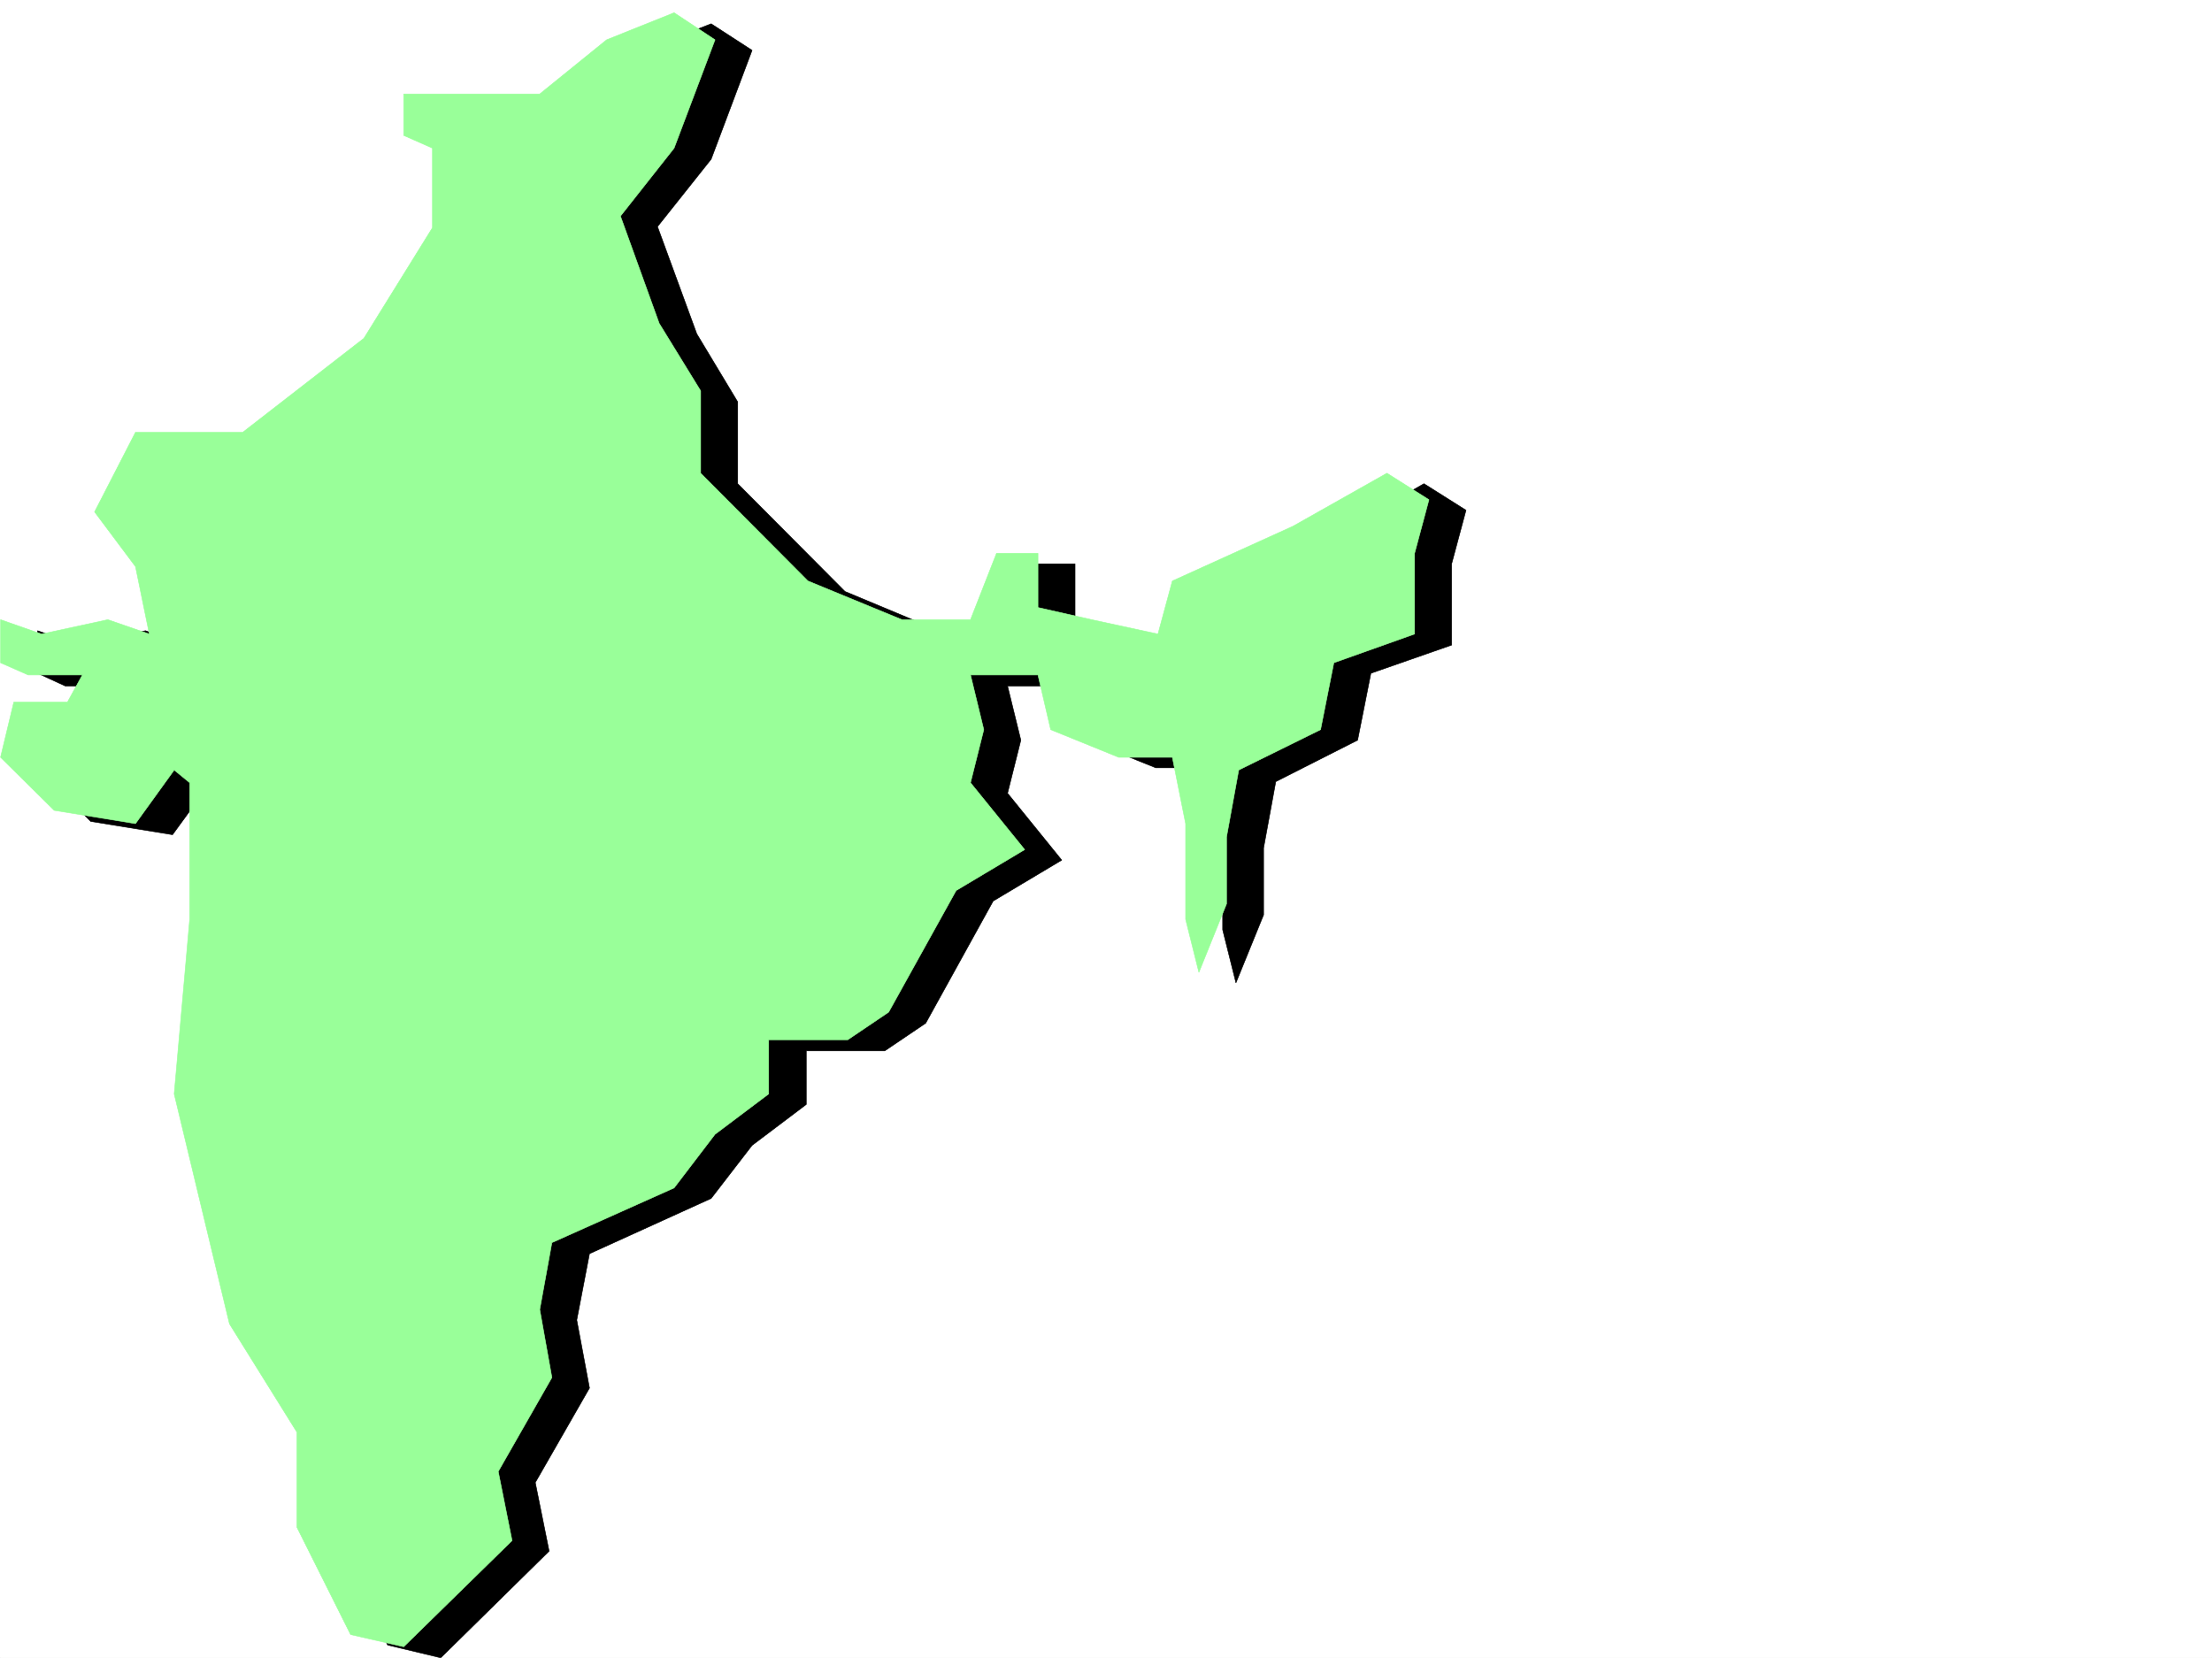 <svg xmlns="http://www.w3.org/2000/svg" width="2997.016" height="2246.297"><rect width="100%" height="100%" fill="#808080" stroke="none"/><defs><clipPath id="a"><path d="M0 0h2997v2244.137H0Zm0 0"/></clipPath><clipPath id="b"><path d="M50 30h1937v2214.137H50Zm0 0"/></clipPath><clipPath id="c"><path d="M50 29h1937v2215.137H50Zm0 0"/></clipPath></defs><path fill="#fff" d="M0 2246.297h2997.016V0H0Zm0 0"/><g clip-path="url(#a)" transform="translate(0 2.16)"><path fill="#fff" fill-rule="evenodd" stroke="#fff" stroke-linecap="square" stroke-linejoin="bevel" stroke-miterlimit="10" stroke-width=".743" d="M.742 2244.137h2995.531V-2.16H.743Zm0 0"/></g><g clip-path="url(#b)" transform="translate(0 2.16)"><path fill-rule="evenodd" d="m871.383 65.992-89.93 73.43H597.176v56.89l38.199 17.243V321.43l-92.16 149.05-163.36 127.31H233.777l-55.441 108.62 55.441 73.39 17.989 92.122-54.704-19.473-90.671 19.473-55.442-19.473v57.672l37.457 17.242h73.43l-20.957 35.973H68.934l-17.985 74.875 71.942 72.648 110.886 17.989 52.434-71.907 20.996 15.72v185.019l-20.996 236.672 74.918 312.37 91.414 147.524v127.352l72.687 145.293 71.946 17.246 146.82-144.555-18.73-92.902 73.43-128.051-17.243-92.16 17.242-89.852 164.848-74.914 55.441-71.906 73.43-55.445v-72.645h106.39l55.446-37.46 91.414-165.509 92.902-55.445-73.43-90.633 17.989-71.906-17.988-73.39h91.418l16.46 73.39 92.938 37.457h72.649l17.988 90.637v128.832l17.984 71.906 37.457-92.121v-90.633l16.5-89.89 110.89-56.188 17.985-90.633 109.403-38.2V761.817l19.472-72.648-56.968-35.934-127.352 72.649-163.36 73.39-19.468 72.649-90.676-19.473-71.902-16.46v-74.173h-56.93l-34.488 90.633h-92.903l-127.386-53.176-145.336-146.039V542.387l-55.442-92.16-53.215-145.297 72.688-91.375 55.441-147.563-55.441-35.933zm0 0"/></g><g clip-path="url(#c)" transform="translate(0 2.16)"><path fill="none" stroke="#000" stroke-linecap="square" stroke-linejoin="bevel" stroke-miterlimit="10" stroke-width=".743" d="m871.383 65.992-89.93 73.43H597.176v56.89l38.199 17.243V321.43l-92.16 149.05-163.36 127.31H233.777l-55.441 108.62 55.441 73.39 17.989 92.122-54.704-19.473-90.671 19.473-55.442-19.473v57.672l37.457 17.242h73.43l-20.957 35.973H68.934l-17.985 74.875 71.942 72.648 110.886 17.989 52.434-71.907 20.996 15.72v185.019l-20.996 236.672 74.918 312.37 91.414 147.524v127.352l72.687 145.293 71.946 17.246 146.82-144.555-18.73-92.902 73.43-128.051-17.243-92.16 17.242-89.852 164.848-74.914 55.441-71.906 73.43-55.445v-72.645h106.39l55.446-37.46 91.414-165.509 92.902-55.445-73.43-90.633 17.989-71.906-17.988-73.39h91.418l16.46 73.39 92.938 37.457h72.649l17.988 90.637v128.832l17.984 71.906 37.457-92.121v-90.633l16.5-89.89 110.89-56.188 17.985-90.633 109.403-38.2V761.817l19.472-72.648-56.968-35.934-127.352 72.649-163.36 73.39-19.468 72.649-90.676-19.473-71.902-16.46v-74.173h-56.93l-34.488 90.633h-92.903l-127.386-53.176-145.336-146.039V542.387l-55.442-92.16-53.215-145.297 72.688-91.375 55.441-147.563-55.441-35.933zm0 0"/></g><path fill="#9f9" fill-rule="evenodd" stroke="#9f9" stroke-linecap="square" stroke-linejoin="bevel" stroke-miterlimit="10" stroke-width=".743" d="m821.922 53.918-90.633 73.43H546.97v56.148l38.945 17.242v107.84L493.012 458.41 328.91 585.72H183.574L128.13 693.594l55.445 74.136 18.73 91.375-56.187-19.472-89.93 19.472L.743 839.633v58.418l37.457 16.5h73.43l-20.215 36.715H18.73L.742 1026.14l72.688 71.906 110.144 17.984 52.434-72.648 20.996 17.203v185.023l-20.996 236.672 74.914 311.586 91.418 146.824v128.832l72.687 145.297 71.942 16.5 146.82-143.808-18.726-93.645 72.687-127.312-16.46-92.157 16.46-90.636 165.586-74.133 55.445-72.648 72.688-54.7v-73.39h107.133l55.445-37.457 91.414-164.77 92.902-55.441-73.43-90.637 17.985-71.902-17.984-74.133h91.414l17.246 74.133 92.156 37.457h72.648l17.985 89.89v129.578l17.988 71.907 37.457-92.864v-90.636l16.5-90.633 110.887-54.7 17.988-90.632 109.403-38.946V749.742l19.468-72.648-56.93-35.934-127.386 71.906-163.36 74.133-19.472 71.906-89.89-19.472-72.688-16.461v-73.43h-56.188l-35.226 89.89h-92.903L1094.645 787.2 949.309 641.16V529.57l-56.188-91.414-52.473-145.297 72.688-92.12L968.78 53.917l-55.445-36.676Zm0 0"/></svg>
